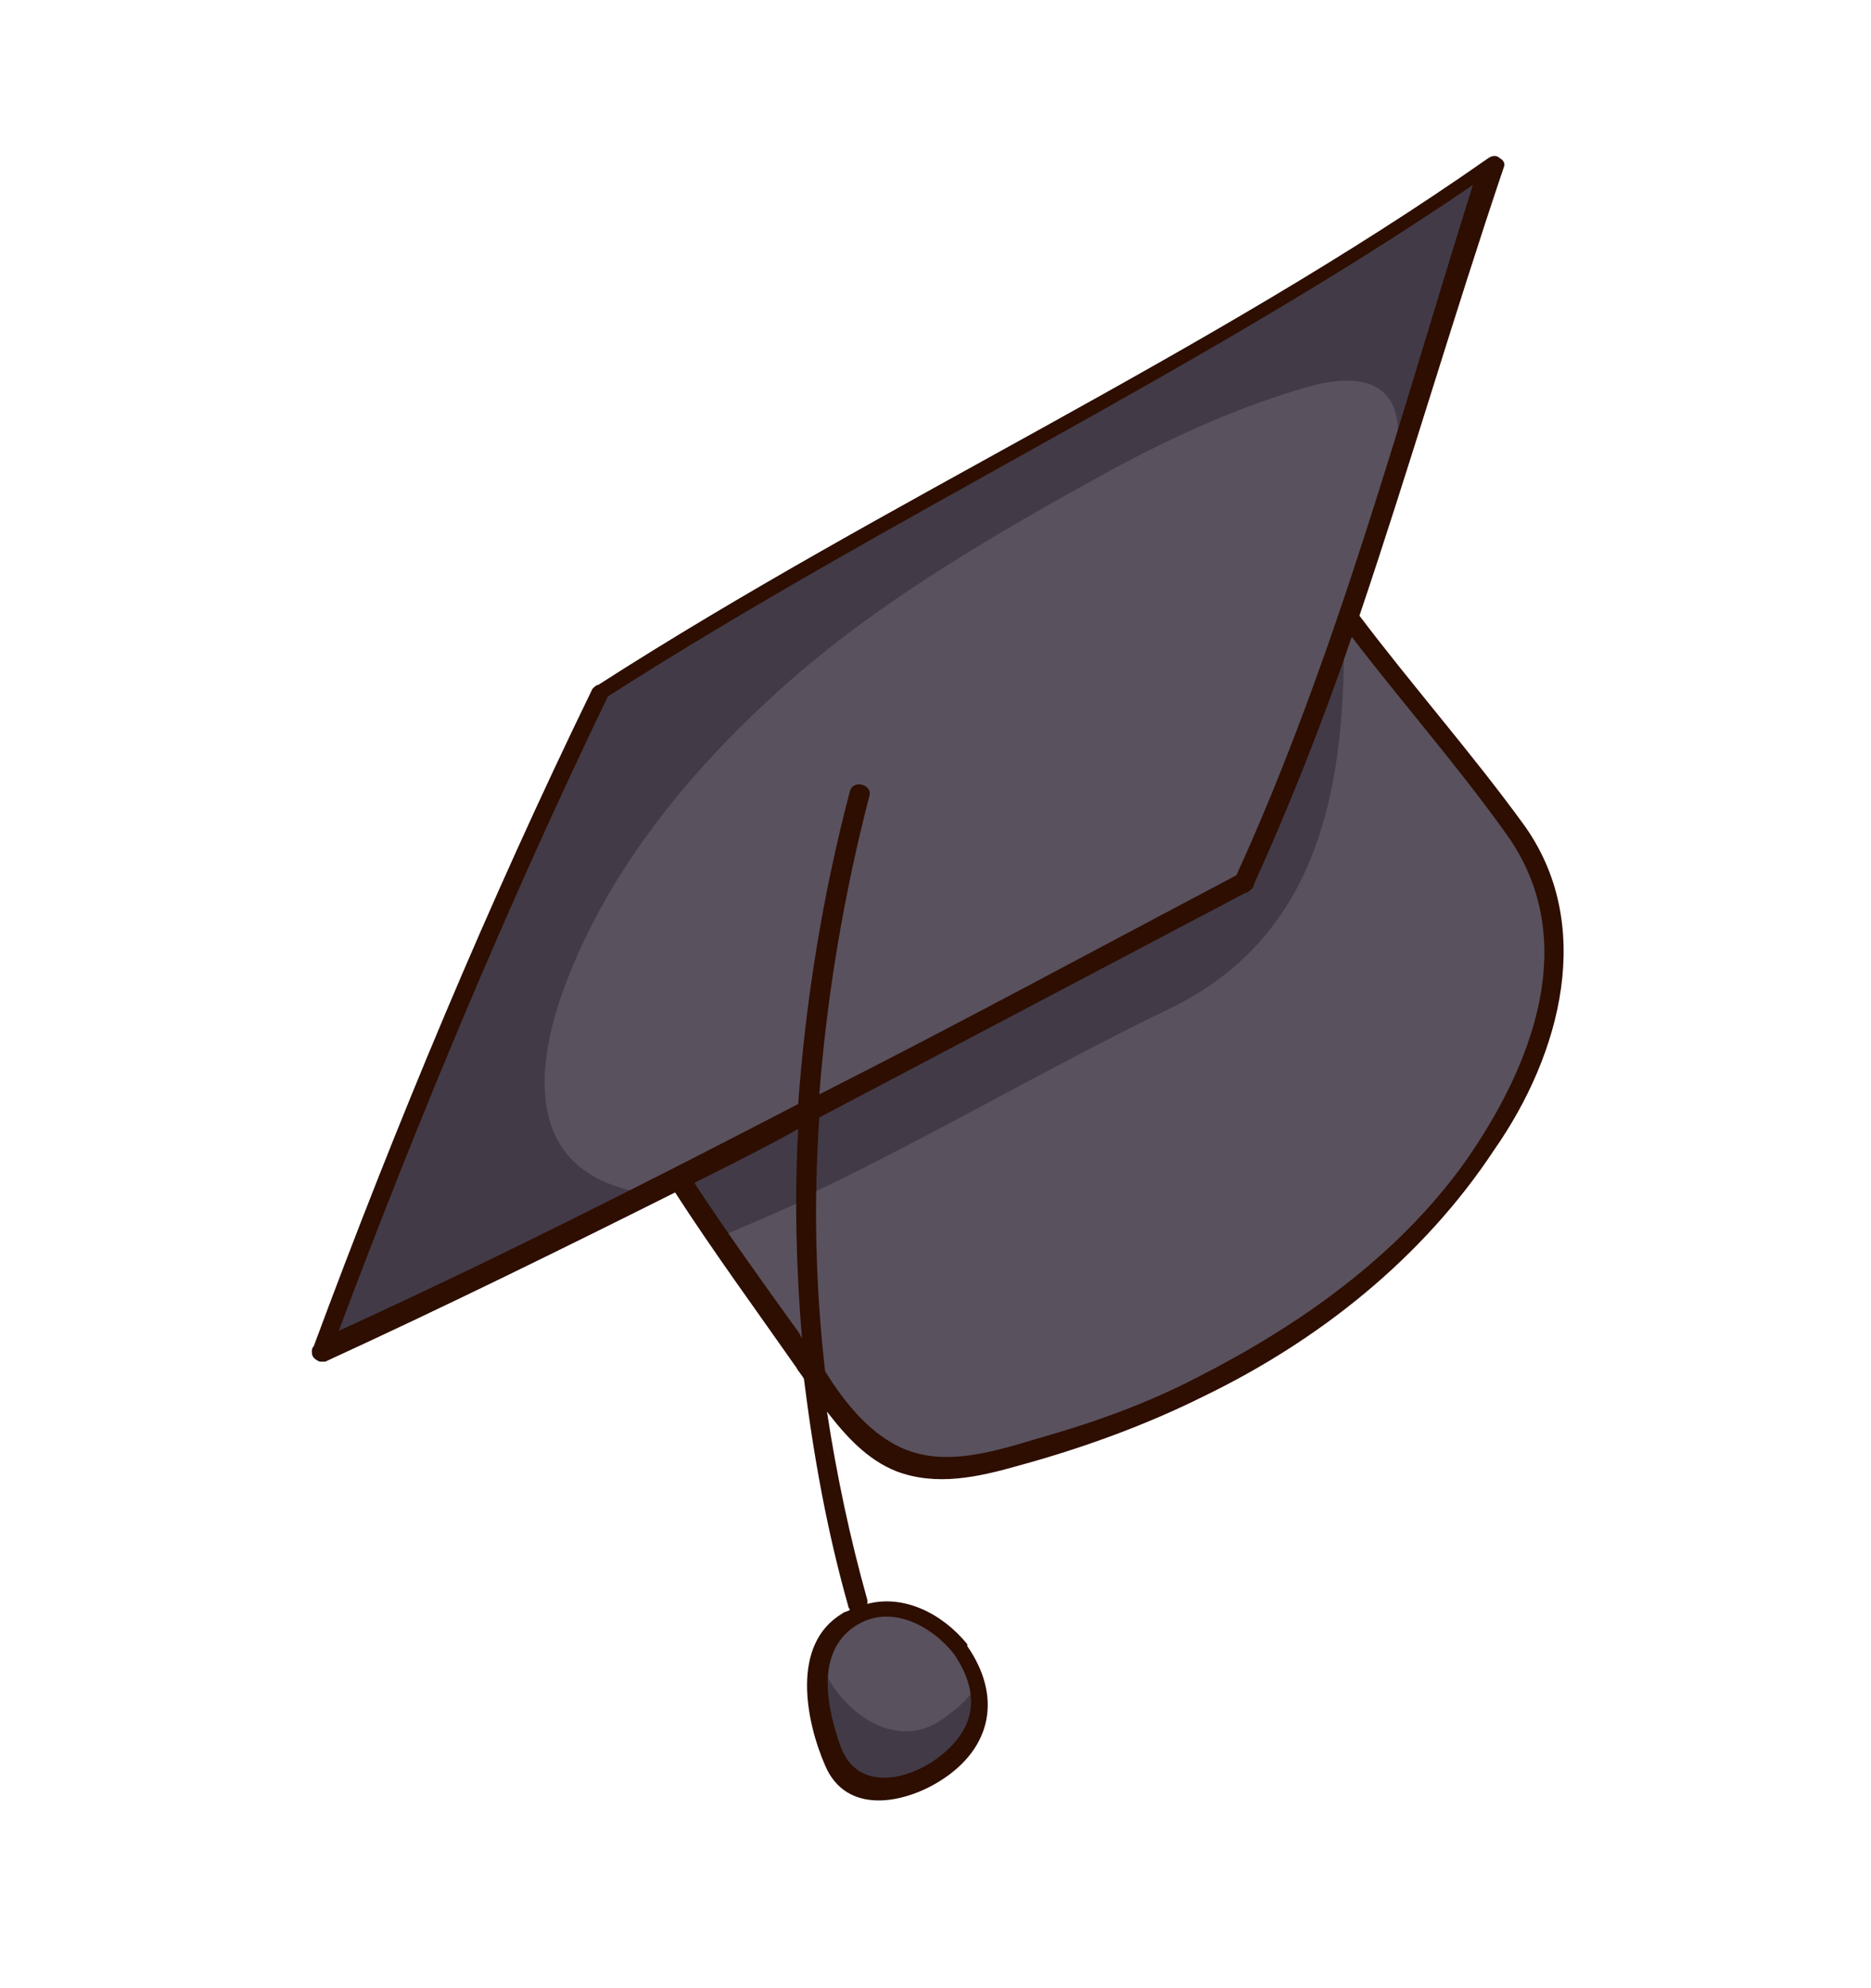 <?xml version="1.0" encoding="UTF-8"?> <svg xmlns="http://www.w3.org/2000/svg" width="48" height="51" viewBox="0 0 48 51" fill="none"> <path d="M22.746 45.777C22.154 45.777 21.71 45.432 21.513 44.889C20.97 43.311 21.069 42.276 21.907 41.684C22.154 41.487 22.45 41.388 22.795 41.388C23.535 41.388 24.225 41.931 24.62 42.374C25.014 42.966 25.162 43.509 25.064 44.002C24.965 44.495 24.62 44.939 24.077 45.333C23.633 45.629 23.14 45.777 22.746 45.777Z" fill="#5A515E"></path> <path d="M8.74 34.336C8.69 34.336 8.69 34.336 8.641 34.287C8.592 34.237 8.592 34.188 8.592 34.139C10.86 28.122 13.129 22.796 15.496 17.865L15.545 17.816C18.849 15.695 22.351 13.723 25.753 11.849C29.748 9.629 33.94 7.312 37.786 4.698H37.835C37.885 4.698 37.885 4.698 37.885 4.698C37.934 4.747 37.934 4.797 37.934 4.846C37.441 6.325 36.948 7.854 36.504 9.334C35.123 13.723 33.742 18.259 31.77 22.501C31.77 22.55 31.72 22.55 31.72 22.55L29.748 23.585C26.887 25.114 23.929 26.643 21.019 28.172H20.97H20.92C20.871 28.172 20.871 28.122 20.871 28.073C21.068 25.509 21.463 22.944 22.153 20.38C22.153 20.331 22.153 20.331 22.153 20.281C22.104 20.232 22.104 20.232 22.055 20.232C22.005 20.232 21.956 20.281 21.956 20.331C21.266 22.944 20.822 25.657 20.674 28.369C20.674 28.418 20.625 28.468 20.625 28.468C16.137 30.785 12.389 32.659 8.838 34.287C8.789 34.336 8.74 34.336 8.74 34.336Z" fill="#5A515E"></path> <path d="M20.575 34.435C20.526 34.435 20.476 34.435 20.476 34.385C20.476 34.385 20.378 34.188 20.328 34.139L20.033 33.744C19.244 32.659 18.455 31.525 17.715 30.391C17.715 30.341 17.715 30.341 17.715 30.292C17.715 30.243 17.764 30.243 17.764 30.194C18.652 29.75 19.54 29.306 20.427 28.813H20.476H20.526C20.575 28.813 20.575 28.862 20.575 28.911C20.477 30.736 20.526 32.511 20.674 34.287C20.723 34.385 20.674 34.435 20.575 34.435Z" fill="#5A515E"></path> <path d="M24.274 37.541C23.781 37.541 23.387 37.443 22.992 37.295C22.203 36.9 21.611 36.111 21.069 35.322V35.273C20.823 33.152 20.773 30.933 20.921 28.714C20.921 28.665 20.97 28.616 20.97 28.616C23.979 27.037 26.987 25.459 29.946 23.881L31.968 22.796C32.017 22.796 32.017 22.747 32.066 22.747C32.066 22.698 32.115 22.698 32.115 22.698C33.003 20.774 33.792 18.753 34.631 16.287C34.631 16.238 34.68 16.188 34.729 16.188C34.779 16.188 34.779 16.188 34.828 16.238C35.37 16.928 35.913 17.618 36.455 18.309C37.244 19.246 38.033 20.281 38.773 21.268C40.992 24.325 39.069 27.974 37.737 29.848C36.209 32.018 33.891 33.892 30.833 35.421C29.65 36.013 28.368 36.506 26.888 36.95L26.691 36.999C25.853 37.295 25.064 37.541 24.274 37.541Z" fill="#5A515E"></path> <path d="M20.624 28.961C20.624 28.912 20.624 28.862 20.575 28.862H20.525H20.476C19.588 29.306 18.701 29.799 17.813 30.243C17.764 30.243 17.764 30.292 17.764 30.342C17.764 30.391 17.764 30.391 17.764 30.44C18.01 30.835 18.306 31.279 18.602 31.673C19.292 31.377 19.983 31.081 20.624 30.786C20.575 30.145 20.575 29.553 20.624 28.961Z" fill="#423A47"></path> <path d="M34.481 16.484C33.643 18.851 32.854 20.824 32.015 22.698C32.015 22.698 32.015 22.747 31.966 22.747C31.966 22.747 31.917 22.796 31.867 22.796L29.845 23.881C26.936 25.459 23.878 27.037 20.87 28.616C20.821 28.616 20.821 28.665 20.821 28.714C20.771 29.355 20.771 29.996 20.771 30.637C23.878 29.158 26.887 27.383 29.944 25.903C33.791 24.079 34.481 20.331 34.481 16.484Z" fill="#423A47"></path> <path d="M25.012 43.311C24.766 43.657 24.42 43.952 24.026 44.199C22.99 44.791 21.856 44.051 21.314 43.163C21.264 43.114 21.215 42.966 21.166 42.867C21.067 43.41 21.215 44.1 21.462 44.889C21.659 45.481 22.103 45.777 22.694 45.777C23.089 45.777 23.582 45.629 23.977 45.333C24.568 44.939 24.914 44.495 24.963 44.002C25.061 43.755 25.061 43.558 25.012 43.311Z" fill="#423A47"></path> <path d="M8.741 34.336H8.791C11.207 33.202 13.722 31.969 16.434 30.588C13.673 30.095 13.623 27.777 14.412 25.509C15.497 22.451 17.618 19.838 20.034 17.668C22.549 15.399 25.656 13.624 28.615 11.997C30.193 11.158 31.82 10.418 33.546 9.925C35.47 9.383 36.062 10.271 35.815 11.651C36.062 10.862 36.308 10.073 36.555 9.334C36.998 7.854 37.492 6.325 37.985 4.846C37.985 4.797 37.985 4.747 37.935 4.698H37.886H37.837C33.99 7.312 29.848 9.629 25.804 11.849C22.401 13.723 18.9 15.695 15.596 17.816L15.547 17.865C13.13 22.796 10.911 28.073 8.643 34.139C8.643 34.188 8.643 34.237 8.692 34.287C8.692 34.336 8.692 34.336 8.741 34.336Z" fill="#423A47"></path> <path d="M39.068 21.12C37.737 19.295 36.257 17.618 34.876 15.794C36.159 11.997 37.293 8.101 38.575 4.304C38.624 4.205 38.575 4.106 38.476 4.057C38.427 4.008 38.328 3.958 38.181 4.057C30.931 9.136 22.794 12.786 15.348 17.569C15.299 17.569 15.249 17.619 15.2 17.668C12.537 23.142 10.17 28.813 8.049 34.533C8 34.583 8 34.632 8 34.681C8 34.829 8.099 34.879 8.197 34.928C8.247 34.928 8.296 34.928 8.345 34.928C11.353 33.547 14.362 32.068 17.32 30.588C18.307 32.117 19.392 33.596 20.427 35.076C20.477 35.174 20.575 35.273 20.625 35.372C20.871 37.344 21.216 39.267 21.759 41.191C21.759 41.24 21.808 41.289 21.808 41.289C21.759 41.339 21.66 41.339 21.611 41.388C20.279 42.177 20.674 44.15 21.167 45.284C21.709 46.566 23.189 46.27 24.126 45.678C25.457 44.84 25.704 43.509 24.816 42.226C24.816 42.226 24.816 42.226 24.816 42.177C24.175 41.388 23.189 40.895 22.252 41.142C22.252 41.092 22.252 41.092 22.252 41.043C21.808 39.465 21.463 37.837 21.216 36.21C21.709 36.851 22.252 37.443 22.992 37.739C24.027 38.133 25.112 37.887 26.148 37.591C27.775 37.147 29.402 36.555 30.882 35.816C33.841 34.385 36.504 32.265 38.328 29.503C40.054 27.038 40.942 23.684 39.068 21.12ZM24.471 42.424C25.211 43.509 25.014 44.446 23.929 45.185C23.09 45.728 21.956 45.876 21.561 44.791C21.216 43.804 20.92 42.424 21.907 41.733C22.844 41.092 23.929 41.733 24.471 42.424ZM31.72 22.451C28.17 24.325 24.619 26.248 21.019 28.073C21.216 25.509 21.66 22.895 22.301 20.429C22.4 20.134 21.907 19.985 21.808 20.281C21.118 22.895 20.674 25.607 20.477 28.32C16.581 30.342 12.685 32.314 8.69 34.139C10.762 28.616 13.03 23.191 15.594 17.865C22.844 13.229 30.685 9.58 37.786 4.747C35.912 10.714 34.285 16.829 31.72 22.451ZM20.427 34.09C19.54 32.857 18.652 31.624 17.814 30.342C18.701 29.898 19.589 29.454 20.477 28.961C20.378 30.736 20.427 32.561 20.575 34.336C20.526 34.237 20.477 34.139 20.427 34.09ZM37.589 29.799C35.863 32.216 33.348 33.991 30.734 35.322C29.501 35.964 28.17 36.457 26.789 36.851C25.605 37.196 24.224 37.69 23.041 37.098C22.252 36.703 21.66 35.964 21.167 35.174C20.92 33.005 20.871 30.835 21.019 28.665C24.668 26.742 28.318 24.818 31.967 22.895C32.016 22.895 32.066 22.846 32.115 22.797C32.164 22.747 32.164 22.747 32.164 22.698C33.101 20.627 33.94 18.506 34.679 16.336C35.961 18.013 37.392 19.64 38.624 21.366C40.597 24.079 39.315 27.333 37.589 29.799Z" fill="#2D0E01"></path> </svg> 
